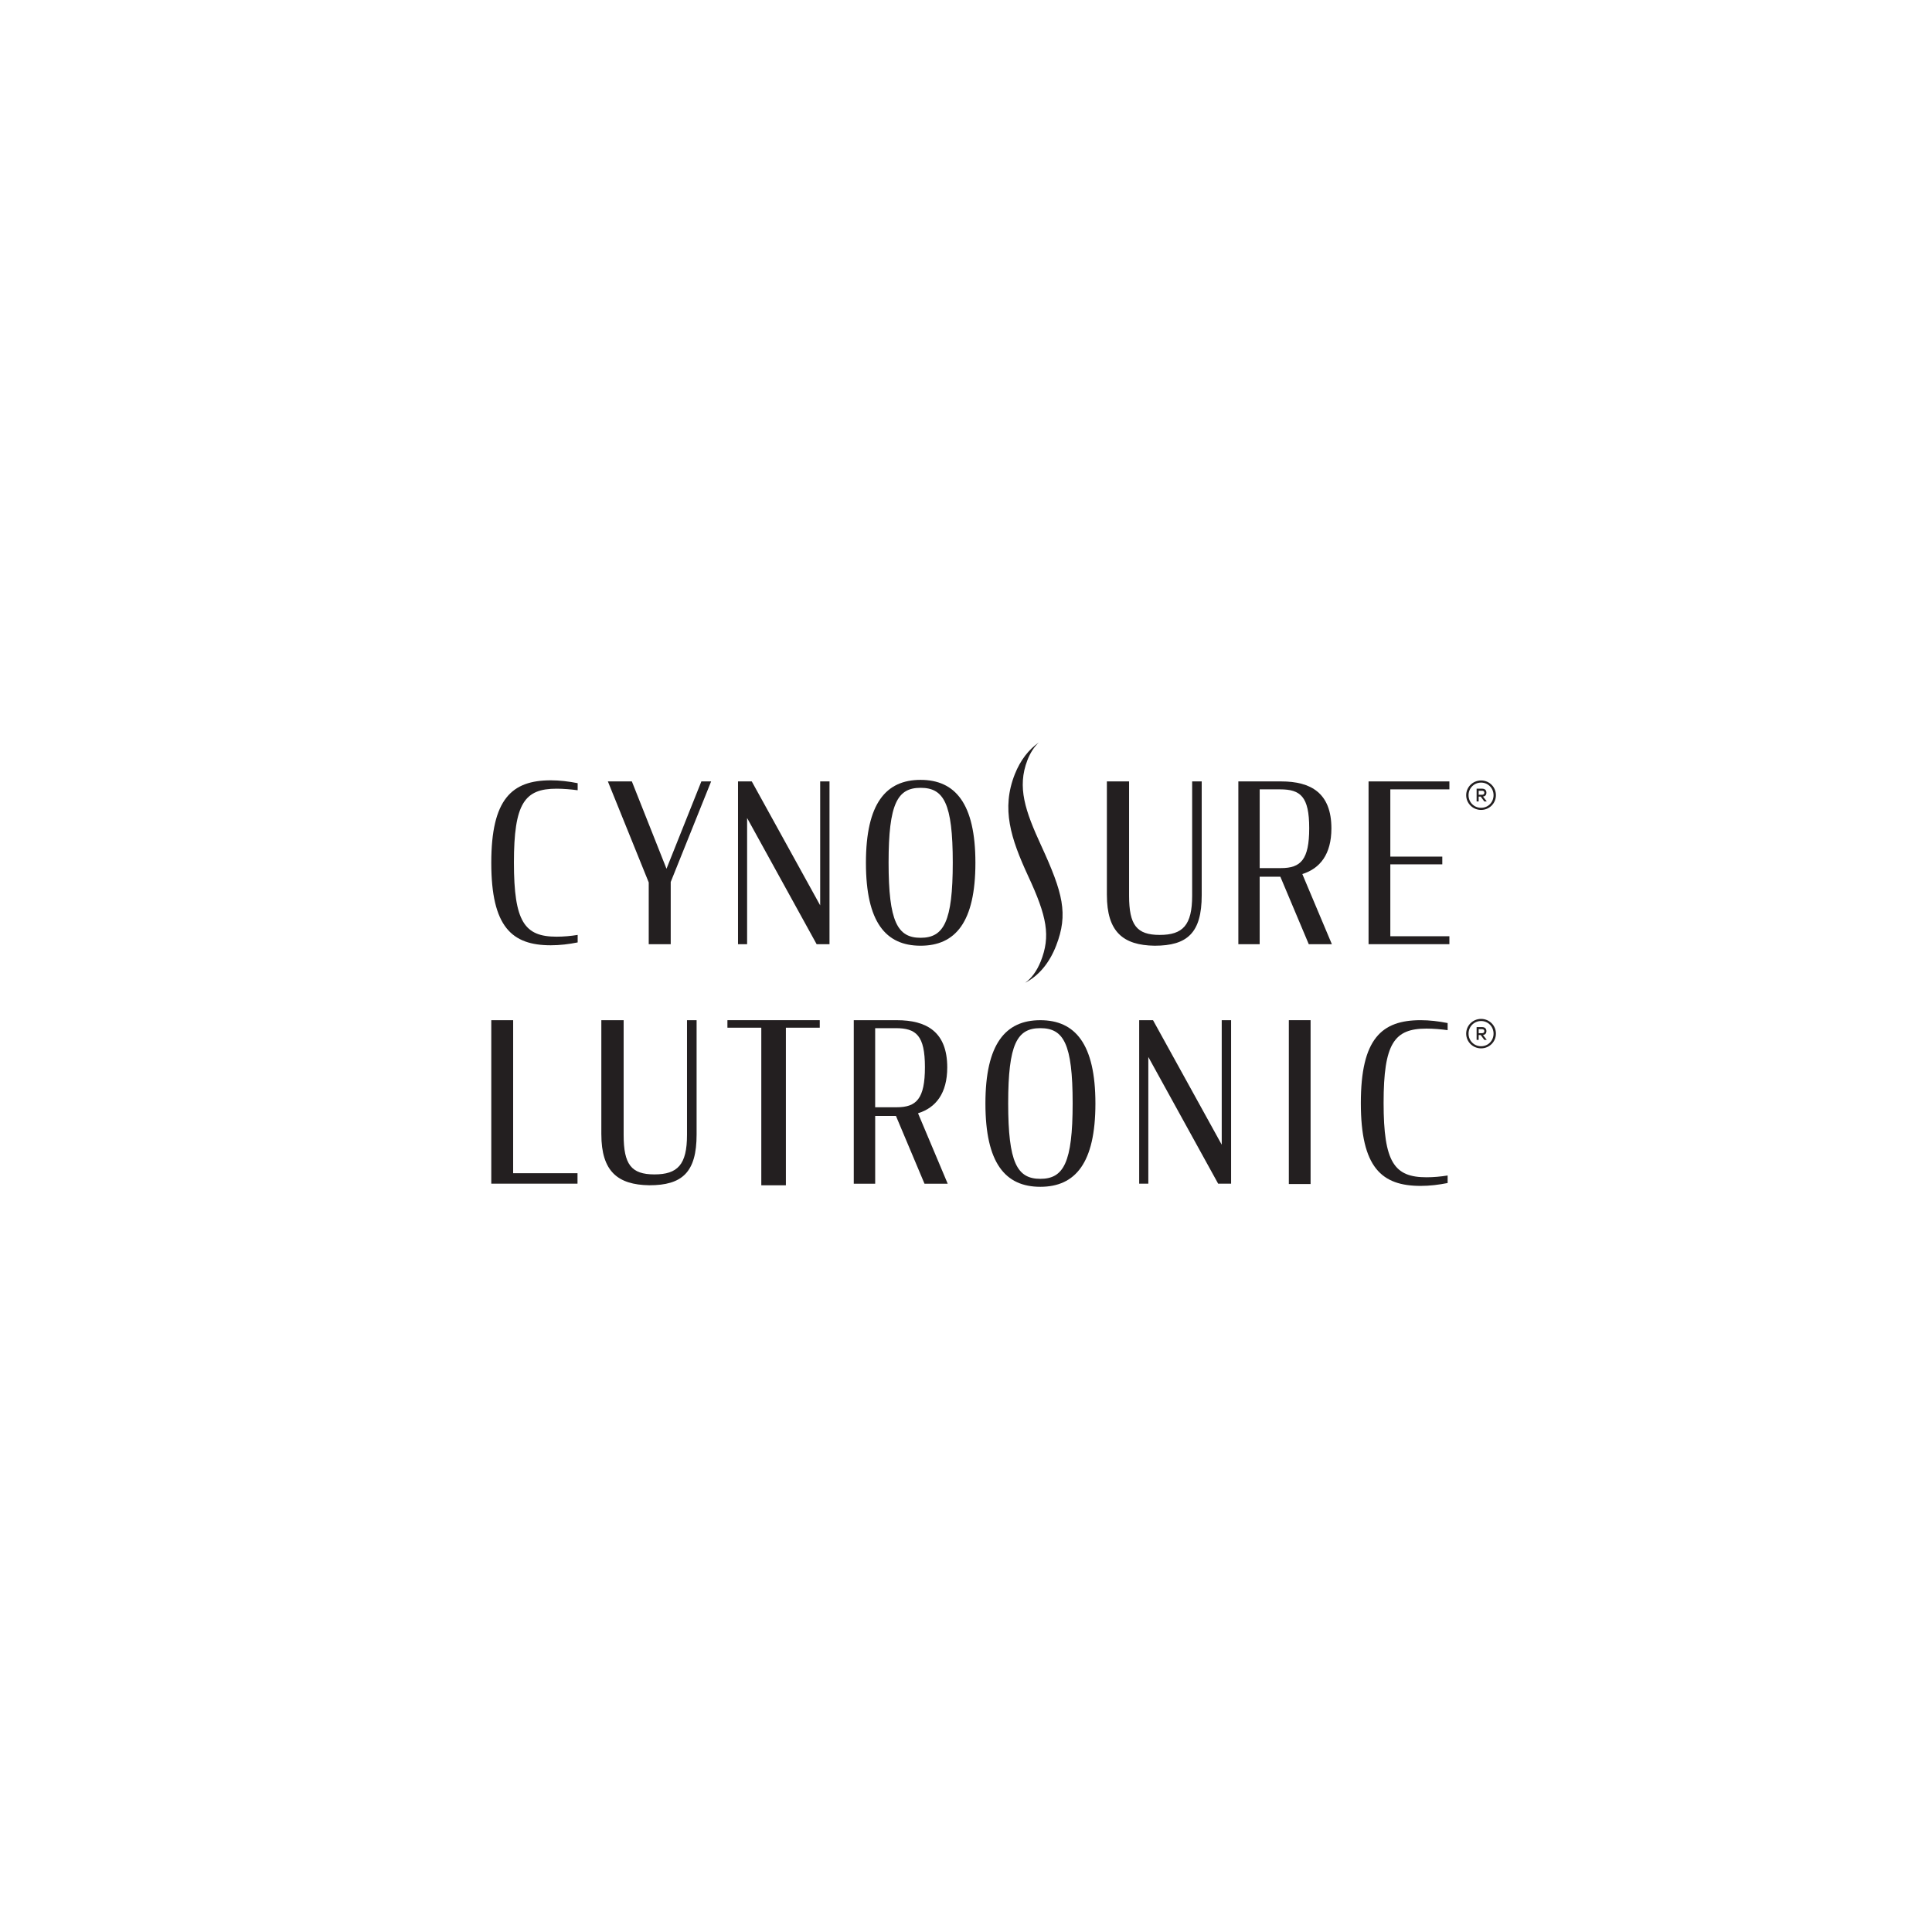 <?xml version="1.0" encoding="UTF-8"?> <svg xmlns="http://www.w3.org/2000/svg" width="700" height="700" viewBox="0 0 700 700" fill="none"><g clip-path="url(#clip0_118_398)"><path d="M178 312.606C178 289.436 185.484 282.724 199.561 282.724C202.781 282.724 206.078 283.122 209.298 283.761V286.32C206.886 285.998 204.15 285.758 201.655 285.758C190.066 285.758 186.204 291.035 186.204 312.53C186.204 334.024 190.066 339.377 201.655 339.377C204.232 339.377 206.804 339.137 209.298 338.739V341.457C206.078 342.095 202.864 342.493 199.561 342.493C185.484 342.493 178 335.863 178 312.606Z" fill="#231F20"></path><path d="M235.047 319.722L220.244 283.122H228.936L241.486 314.767L254.119 283.122H257.657L243.014 319.558V342.095H235.047V319.722Z" fill="#231F20"></path><path d="M270.691 296.388V342.095H267.394V283.122H272.383L297.165 328.033V283.122H300.544V342.095H295.879L270.696 296.388H270.691Z" fill="#231F20"></path><path d="M313.742 312.606C313.742 291.111 320.984 282.56 333.535 282.56C346.085 282.56 353.409 291.111 353.409 312.606C353.409 334.101 346.167 342.652 333.535 342.652C320.902 342.652 313.742 334.101 313.742 312.606ZM345.205 312.53C345.205 290.953 341.909 285.442 333.54 285.442C325.172 285.442 321.952 291.117 321.952 312.53C321.952 333.942 325.172 339.781 333.54 339.781C341.909 339.781 345.205 334.03 345.205 312.53Z" fill="#231F20"></path><path d="M401.043 324.273V283.122H409.087V324.513C409.087 335.143 411.824 338.739 420.192 338.739C428.561 338.739 431.94 335.225 431.94 324.513V283.122H435.402V324.355C435.402 338.019 430.171 342.652 418.346 342.652C406.922 342.493 401.049 337.615 401.049 324.273H401.043Z" fill="#231F20"></path><path d="M456.403 317.643V342.095H448.677V283.122H464.205C474.909 283.122 482.393 287.281 482.393 300.142C482.393 309.49 478.288 314.685 471.854 316.682L482.558 342.095H474.189L463.892 317.643H456.403ZM464.128 314.527C471.288 314.527 474.349 311.487 474.349 300.061C474.349 288.634 471.211 285.998 463.81 285.998H456.408V314.527H464.134H464.128Z" fill="#231F20"></path><path d="M377.262 306.434C371.476 293.834 368.443 285.234 372.267 275.379C373.3 272.722 374.701 270.588 376.394 269C372.729 271.57 369.712 275.401 367.695 280.492C362.723 293.038 366.234 303.76 372.448 317.255C379.383 332.12 380.707 339.181 377.069 348.354C375.542 352.059 373.63 354.553 371.421 356.086C376.372 353.522 380.218 348.932 382.669 342.608C387.119 331.127 385.119 323.547 377.267 306.434H377.262Z" fill="#231F20"></path><path d="M542 288.115C542 291.062 539.621 293.452 536.626 293.452C533.631 293.452 531.225 291.062 531.225 288.115C531.225 285.169 533.631 282.779 536.626 282.779C539.621 282.779 542 285.169 542 288.115ZM541.143 288.115C541.143 285.594 539.187 283.548 536.626 283.548C534.066 283.548 532.082 285.594 532.082 288.115C532.082 290.637 534.033 292.683 536.626 292.683C539.22 292.683 541.143 290.637 541.143 288.115ZM537.318 288.607L538.687 290.38H537.796L536.489 288.628H535.747V290.38H535.005V285.753H536.989C537.989 285.753 538.555 286.293 538.555 287.199C538.555 288.045 538.099 288.519 537.313 288.607H537.318ZM535.752 286.506V287.957H536.95C537.472 287.957 537.802 287.701 537.802 287.221C537.802 286.74 537.494 286.506 536.95 286.506H535.752Z" fill="#231F20"></path><path d="M495.855 283.122H525.142V285.998H503.74V310.369H522.571V313.168H503.74V339.219H525.142V342.095H495.855V283.122Z" fill="#231F20"></path><path d="M493.058 399.654C493.058 376.375 500.575 369.63 514.724 369.63C517.955 369.63 521.274 370.029 524.505 370.673V373.243C522.081 372.921 519.329 372.681 516.829 372.681C505.185 372.681 501.306 377.979 501.306 399.572C501.306 421.165 505.185 426.546 516.829 426.546C519.411 426.546 521.999 426.306 524.505 425.902V428.63C521.274 429.274 518.037 429.673 514.724 429.673C500.581 429.673 493.058 423.01 493.058 399.649" fill="#231F20"></path><path d="M442.655 369.63V414.748L417.758 369.63H412.747V428.876H416.06V382.962L441.364 428.876H446.051V369.63H442.655Z" fill="#231F20"></path><path d="M474.849 369.63H466.969V428.996H474.849V369.63Z" fill="#231F20"></path><path d="M388.641 399.736C388.641 378.061 385.328 372.523 376.921 372.523C368.514 372.523 365.283 378.225 365.283 399.736C365.283 421.247 368.514 427.113 376.921 427.113C385.328 427.113 388.641 421.334 388.641 399.736ZM357.036 399.818C357.036 378.225 364.311 369.636 376.921 369.636C389.532 369.636 396.889 378.225 396.889 399.818C396.889 421.411 389.614 430 376.921 430C364.228 430 357.036 421.411 357.036 399.818Z" fill="#231F20"></path><path d="M324.853 401.182C332.045 401.182 335.117 398.132 335.117 386.65C335.117 375.169 331.963 372.523 324.529 372.523H317.089V401.182H324.853ZM317.094 404.314V428.881H309.336V369.636H324.935C335.683 369.636 343.205 373.81 343.205 386.738C343.205 396.129 339.084 401.351 332.617 403.354L343.37 428.881H334.963L324.617 404.314H317.094Z" fill="#231F20"></path><path d="M217.875 410.977V369.636H225.958V411.217C225.958 421.891 228.706 425.509 237.113 425.509C245.52 425.509 248.915 421.978 248.915 411.217V369.636H252.393V411.059C252.393 424.789 247.14 429.443 235.261 429.443C223.782 429.28 217.881 424.385 217.881 410.977" fill="#231F20"></path><path d="M178 369.63V428.876H209.243V425.083H185.923L185.929 369.63H178Z" fill="#231F20"></path><path d="M263.559 369.63V372.353H275.834V429.454H284.741V372.353H297.011V369.63H263.559Z" fill="#231F20"></path><path d="M542 374.503C542 377.45 539.621 379.84 536.626 379.84C533.631 379.84 531.225 377.45 531.225 374.503C531.225 371.557 533.631 369.167 536.626 369.167C539.621 369.167 542 371.557 542 374.503ZM541.143 374.503C541.143 371.982 539.187 369.936 536.626 369.936C534.066 369.936 532.082 371.982 532.082 374.503C532.082 377.025 534.033 379.071 536.626 379.071C539.22 379.071 541.143 377.025 541.143 374.503ZM537.318 374.995L538.687 376.768H537.796L536.489 375.016H535.747V376.768H535.005V372.141H536.989C537.989 372.141 538.555 372.681 538.555 373.587C538.555 374.433 538.099 374.907 537.313 374.995H537.318ZM535.752 372.894V374.345H536.95C537.472 374.345 537.802 374.089 537.802 373.609C537.802 373.128 537.494 372.894 536.95 372.894H535.752Z" fill="#231F20"></path></g><defs><clipPath id="clip0_118_398"><rect width="364" height="161" fill="white" transform="translate(178 269)"></rect></clipPath></defs></svg> 
